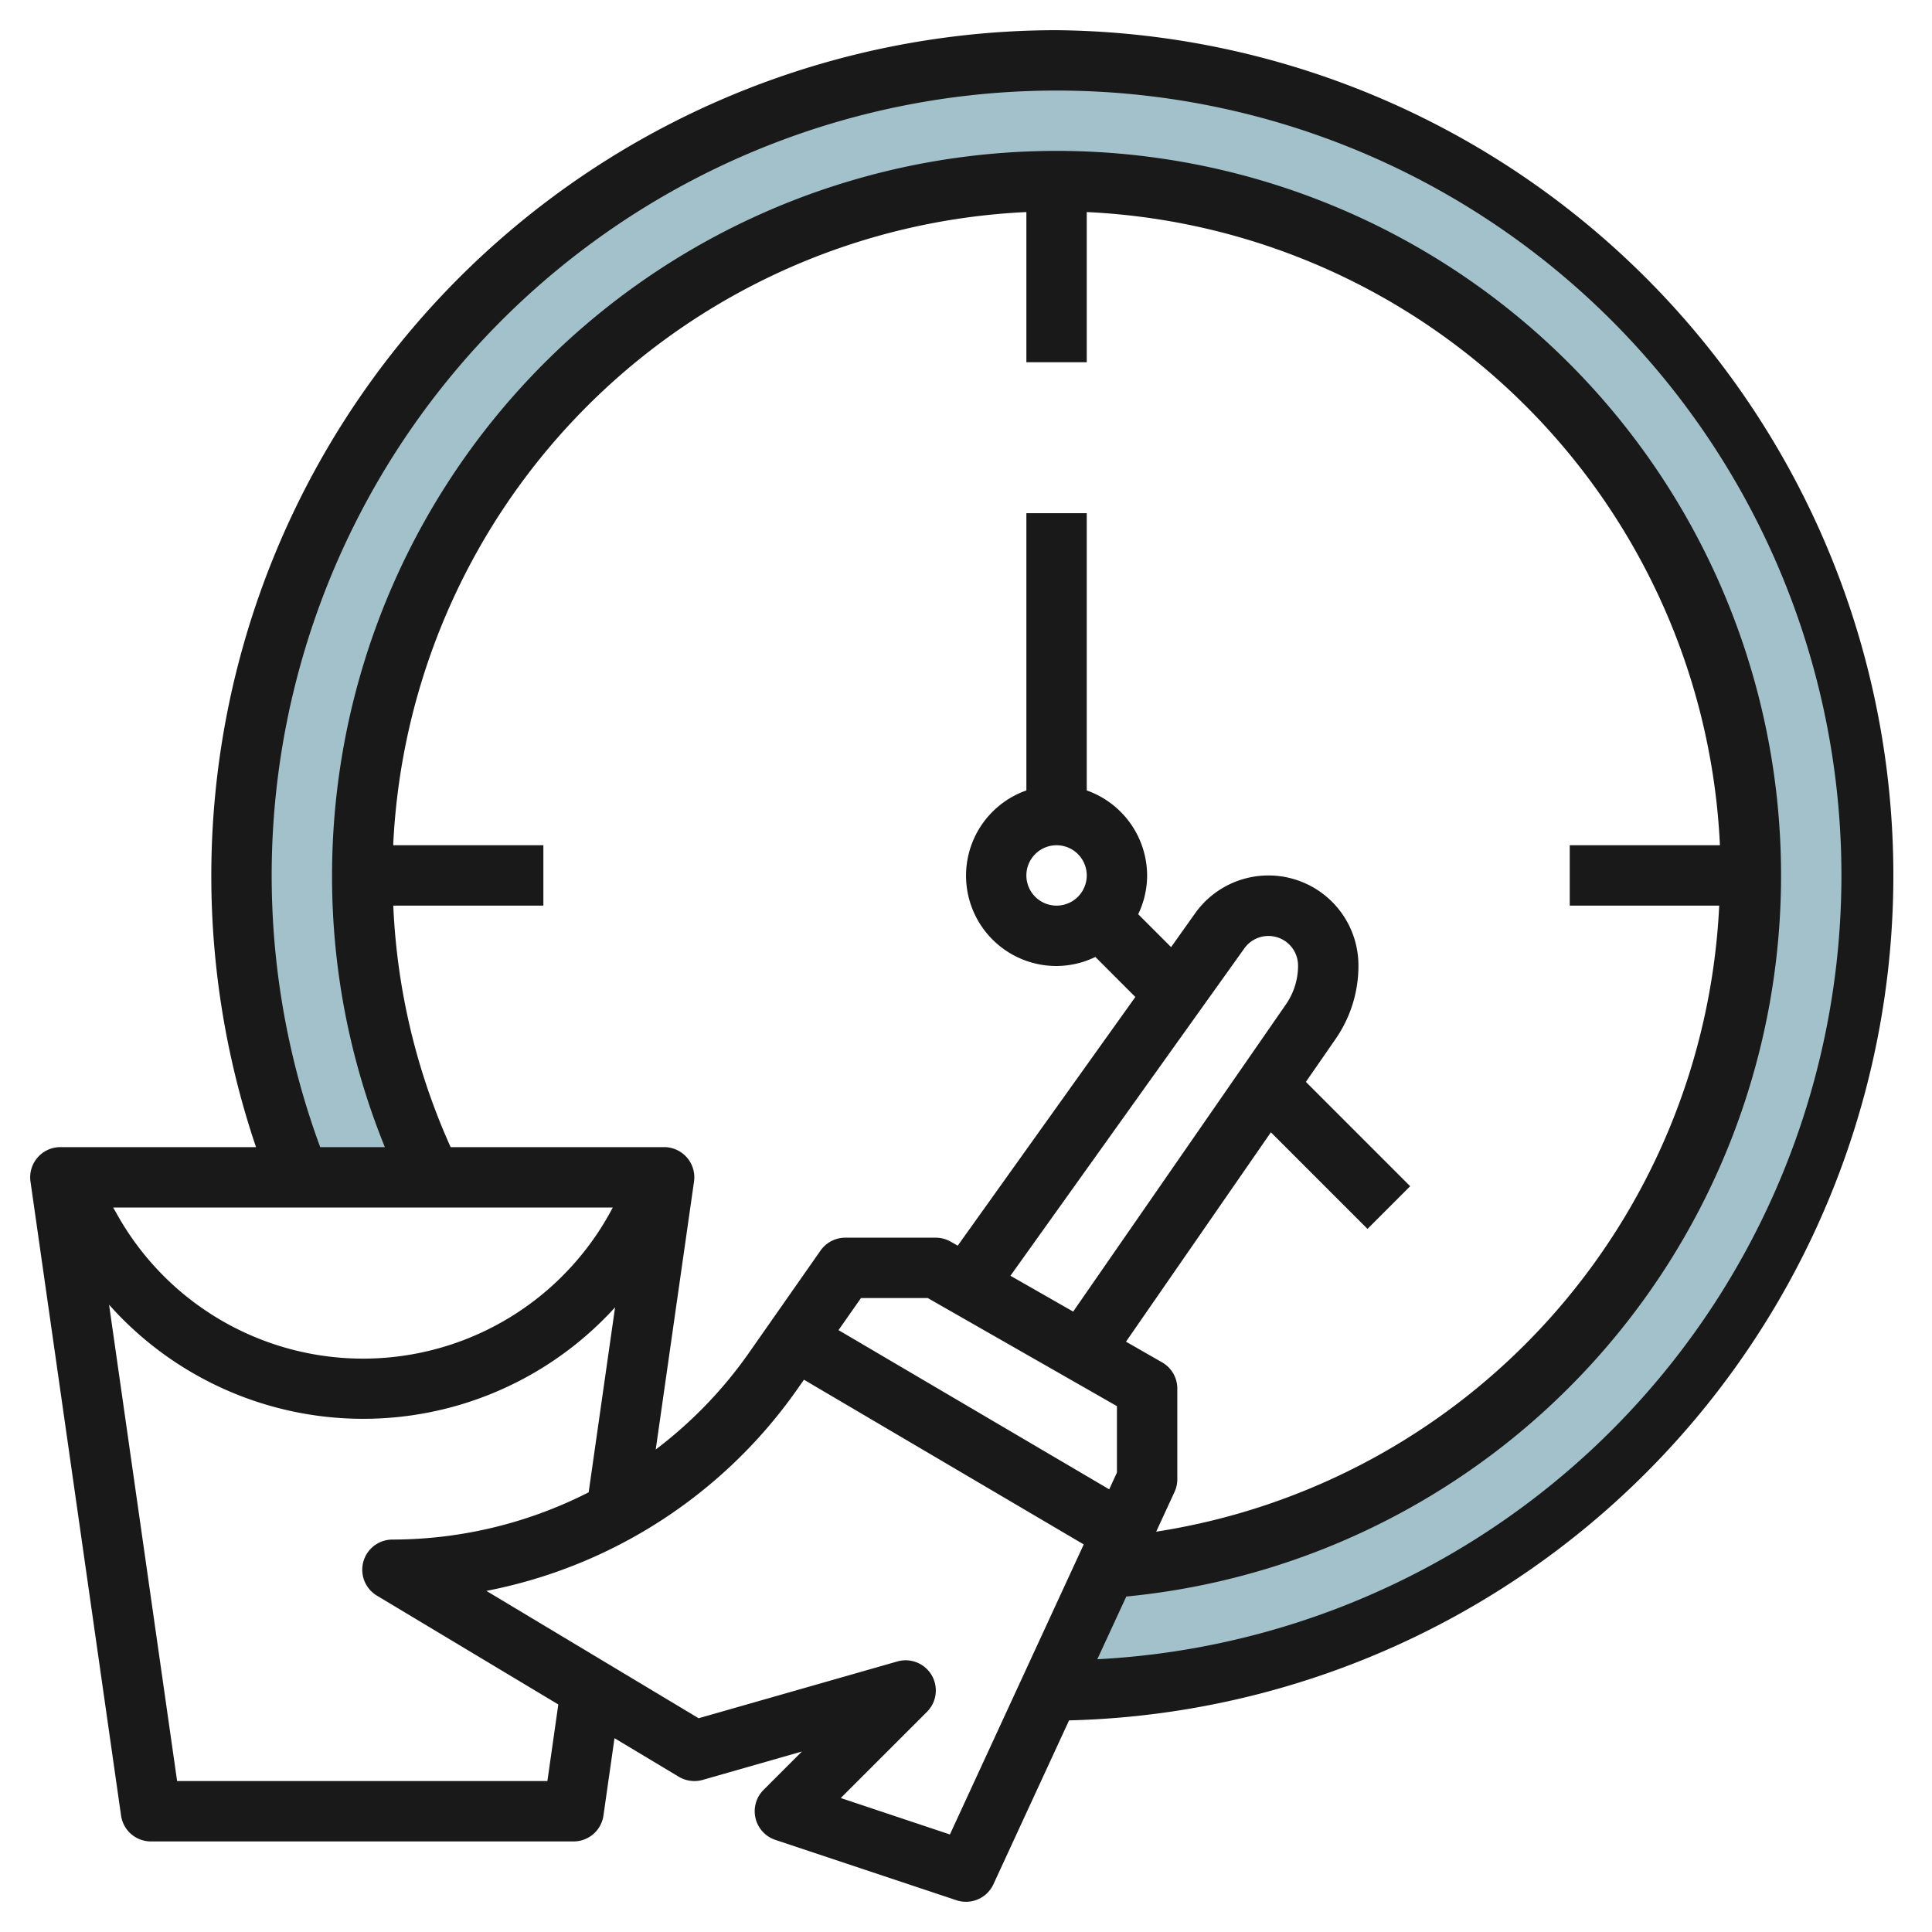 <?xml version="1.0" encoding="UTF-8"?>
<svg xmlns="http://www.w3.org/2000/svg" id="Layer_3" data-name="Layer 3" viewBox="0 0 64 64" width="512" height="512"><path d="M35,2A27.017,27.017,0,0,0,9.912,39h4.37a23,23,0,1,1,22.36,12.942L34.77,56H35A27,27,0,0,0,35,2Z" style="fill:#a3c1ca"/><path d="M35,1A28.012,28.012,0,0,0,8.481,38H2a1,1,0,0,0-.99,1.142l3,21A1,1,0,0,0,5,61H19a1,1,0,0,0,.99-.858l.366-2.562,2.129,1.277a1.006,1.006,0,0,0,.79.105l3.289-.941-1.271,1.272a1,1,0,0,0,.391,1.655l6,2a1,1,0,0,0,1.224-.529l2.506-5.429A28,28,0,0,0,35,1ZM13.025,28A22.026,22.026,0,0,1,34,7.025V12h2V7.025A22.026,22.026,0,0,1,56.975,28H52v2h4.951A22.052,22.052,0,0,1,38.3,50.739l.609-1.32A.992.992,0,0,0,39,49V46a1,1,0,0,0-.5-.868l-1.2-.687,4.8-6.936,3.2,3.2,1.414-1.414-3.455-3.456.991-1.431A4.25,4.25,0,0,0,45,31.98a2.981,2.981,0,0,0-5.406-1.732l-.8,1.127-1.09-1.09A2.965,2.965,0,0,0,38,29a3,3,0,0,0-2-2.816V17H34v9.184A2.993,2.993,0,0,0,35,32a2.965,2.965,0,0,0,1.285-.3l1.325,1.326-5.884,8.238-.23-.131A1,1,0,0,0,31,41H28a1,1,0,0,0-.819.427l-2.412,3.446a14.323,14.323,0,0,1-3.047,3.143l1.268-8.874A1,1,0,0,0,22,38H14.928a21.738,21.738,0,0,1-1.9-8H18V28Zm28.2,3.41A.981.981,0,0,1,43,31.98a2.258,2.258,0,0,1-.4,1.289L35.55,43.448l-2.078-1.187ZM37,46.58v2.2l-.256.556-8.967-5.274L28.521,43h2.213ZM35,28a1,1,0,1,1-1,1A1,1,0,0,1,35,28ZM20.3,40l-.109.2a9.337,9.337,0,0,1-16.214.2L3.748,40ZM18.133,59H5.867L3.613,43.22a11.268,11.268,0,0,0,16.762.087L19.5,49.435A14.357,14.357,0,0,1,13,51a1,1,0,0,0-.515,1.857l6.01,3.606Zm13.334,1.769-3.616-1.207,2.856-2.855a1,1,0,0,0-.982-1.669l-6.582,1.881L16.112,52.7a16.381,16.381,0,0,0,10.3-6.681l.22-.314L35.9,51.161Zm4.881-5.8.962-2.082A24,24,0,1,0,11,29a23.792,23.792,0,0,0,1.749,9H10.607A26,26,0,1,1,36.348,54.965Z" style="fill:#191919"/></svg>
